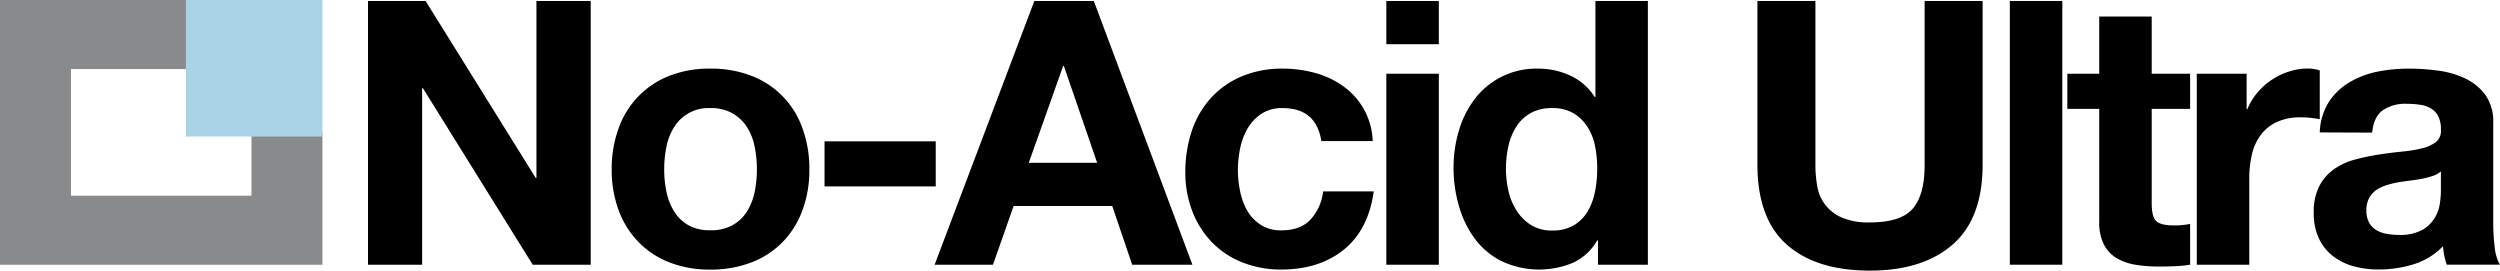 <?xml version="1.0" encoding="UTF-8"?> <svg xmlns="http://www.w3.org/2000/svg" viewBox="0 0 705.58 76.38"><defs><style>.cls-1{fill:#898a8c;}.cls-2{fill:#a9d3e7;}</style></defs><title>No Acid Ultra</title><g id="Livello_2" data-name="Livello 2"><g id="Livello_1-2" data-name="Livello 1"><path d="M120.12,14.91l31.07,49.93h.21V14.91h15.32V89.34H150.35l-31-49.83h-.21V89.34H103.86V14.91Z" transform="translate(0 -14.63)"></path><path d="M174.64,50.72A24.62,24.62,0,0,1,189,36a30.68,30.68,0,0,1,11.47-2A31.09,31.09,0,0,1,212,36a24.47,24.47,0,0,1,14.43,14.7,33.1,33.1,0,0,1,2,11.73,32.61,32.61,0,0,1-2,11.67A25.34,25.34,0,0,1,220.83,83,24.69,24.69,0,0,1,212,88.72a31.93,31.93,0,0,1-11.52,2,31.51,31.51,0,0,1-11.47-2A24.66,24.66,0,0,1,180.27,83a25.37,25.37,0,0,1-5.63-8.92,32.61,32.61,0,0,1-2-11.67A33.11,33.11,0,0,1,174.64,50.72Zm13.45,18a16.82,16.82,0,0,0,2.14,5.53,11.38,11.38,0,0,0,4,3.91,12.29,12.29,0,0,0,6.26,1.46,12.55,12.55,0,0,0,6.3-1.46,11.31,11.31,0,0,0,4.07-3.91A16.82,16.82,0,0,0,213,68.75a32,32,0,0,0,.62-6.3,32.81,32.81,0,0,0-.62-6.36,16.24,16.24,0,0,0-2.14-5.53,11.83,11.83,0,0,0-4.07-3.91,12.14,12.14,0,0,0-6.3-1.51,11.37,11.37,0,0,0-10.27,5.42,16.24,16.24,0,0,0-2.14,5.53,32,32,0,0,0-.62,6.36A31.31,31.31,0,0,0,188.09,68.75Z" transform="translate(0 -14.63)"></path><path d="M264.09,54.52V67.24H232.71V54.52Z" transform="translate(0 -14.63)"></path><path d="M308.71,14.91l27.83,74.43h-17l-5.63-16.57H286.08l-5.83,16.57H263.78l28.14-74.43Zm.94,45.66-9.39-27.31h-.21l-9.69,27.31Z" transform="translate(0 -14.63)"></path><path d="M362,45.14A10.33,10.33,0,0,0,356,46.76a12.61,12.61,0,0,0-3.91,4.17A18,18,0,0,0,350,56.56a30.28,30.28,0,0,0-.63,6.09A29.16,29.16,0,0,0,350,68.6a18.42,18.42,0,0,0,2,5.47,11.69,11.69,0,0,0,3.81,4,10.48,10.48,0,0,0,5.84,1.57q5.31,0,8.18-3a14.12,14.12,0,0,0,3.6-8h14.28q-1.47,10.74-8.34,16.37T361.77,90.7a29.39,29.39,0,0,1-11.1-2,24.42,24.42,0,0,1-8.6-5.68,25.73,25.73,0,0,1-5.53-8.7,30.2,30.2,0,0,1-2-11.11,36.06,36.06,0,0,1,1.82-11.62,26.29,26.29,0,0,1,5.37-9.28,24.71,24.71,0,0,1,8.66-6.1A29.33,29.33,0,0,1,362.08,34a33.61,33.61,0,0,1,9.23,1.26,24.63,24.63,0,0,1,7.92,3.8,19.72,19.72,0,0,1,8.19,15.38H372.93Q371.46,45.13,362,45.14Z" transform="translate(0 -14.63)"></path><path d="M391.27,27.1V14.91h14.81V27.1Zm14.81,8.34v53.9H391.27V35.44Z" transform="translate(0 -14.63)"></path><path d="M450.8,82.46A15.34,15.34,0,0,1,444,88.77a24.9,24.9,0,0,1-20.17-.42A21.25,21.25,0,0,1,416.24,82a28.67,28.67,0,0,1-4.48-9.22,38.7,38.7,0,0,1-1.52-10.85,36.28,36.28,0,0,1,1.52-10.47,27.21,27.21,0,0,1,4.48-8.92A21.78,21.78,0,0,1,434.12,34a21.13,21.13,0,0,1,9.12,2,15.89,15.89,0,0,1,6.83,6h.21V14.91h14.8V89.34H451V82.46Zm-.63-26.63A15.59,15.59,0,0,0,448,50.4a12,12,0,0,0-3.9-3.8,11.51,11.51,0,0,0-6.05-1.46,12.07,12.07,0,0,0-6.15,1.46,11.41,11.41,0,0,0-4,3.86,17,17,0,0,0-2.19,5.47,29.22,29.22,0,0,0-.68,6.41,27.29,27.29,0,0,0,.73,6.26,17.07,17.07,0,0,0,2.34,5.57,12.92,12.92,0,0,0,4.07,4,11,11,0,0,0,5.89,1.52,11.8,11.8,0,0,0,6.1-1.46,11.26,11.26,0,0,0,3.91-3.91,17.36,17.36,0,0,0,2.08-5.58,32.61,32.61,0,0,0,.63-6.46A31.82,31.82,0,0,0,450.17,55.83Z" transform="translate(0 -14.63)"></path><path d="M551.09,83.66Q542.65,91,527.73,91q-15.11,0-23.4-7.3T496,61.19V14.91h16.37V61.19a33.58,33.58,0,0,0,.52,6A11.56,11.56,0,0,0,519.76,76a19,19,0,0,0,8,1.4q8.76,0,12.1-3.91t3.33-12.25V14.91h16.37V61.19Q559.53,76.31,551.09,83.66Z" transform="translate(0 -14.63)"></path><path d="M582.05,14.91V89.34H567.24V14.91Z" transform="translate(0 -14.63)"></path><path d="M618.12,35.44v9.91H607.28V72c0,2.5.41,4.17,1.25,5s2.5,1.25,5,1.25c.83,0,1.63,0,2.4-.1a21,21,0,0,0,2.19-.32V89.34a34.94,34.94,0,0,1-4.17.42c-1.53.07-3,.1-4.49.1a42.24,42.24,0,0,1-6.51-.47,15.35,15.35,0,0,1-5.42-1.82,9.56,9.56,0,0,1-3.7-3.86,13.68,13.68,0,0,1-1.36-6.57V45.35h-9V35.44h9V19.29h14.81V35.44Z" transform="translate(0 -14.63)"></path><path d="M634.07,35.44v10h.21a18.15,18.15,0,0,1,2.81-4.64,18.59,18.59,0,0,1,4.07-3.65,20.07,20.07,0,0,1,4.9-2.34,17.5,17.5,0,0,1,5.42-.84,11.49,11.49,0,0,1,3.23.53V48.27c-.7-.14-1.53-.26-2.5-.37a27.81,27.81,0,0,0-2.82-.15,15.83,15.83,0,0,0-6.88,1.35A11.92,11.92,0,0,0,638,52.8a14.72,14.72,0,0,0-2.45,5.48,29.52,29.52,0,0,0-.73,6.77V89.34H620V35.44Z" transform="translate(0 -14.63)"></path><path d="M654.71,52a17.19,17.19,0,0,1,2.6-8.65,17.74,17.74,0,0,1,5.84-5.53,25.36,25.36,0,0,1,8-3A45.33,45.33,0,0,1,680,34a60.86,60.86,0,0,1,8.24.58,25.24,25.24,0,0,1,7.61,2.24,15,15,0,0,1,5.63,4.64,13,13,0,0,1,2.19,7.87v28a56,56,0,0,0,.41,7,12.73,12.73,0,0,0,1.46,5h-15a21.73,21.73,0,0,1-.68-2.55,23.31,23.31,0,0,1-.36-2.66,19.47,19.47,0,0,1-8.34,5.11,33.62,33.62,0,0,1-9.8,1.46,26.65,26.65,0,0,1-7.19-.94,16.45,16.45,0,0,1-5.84-2.92,13.61,13.61,0,0,1-3.91-5,16.94,16.94,0,0,1-1.41-7.2,15.71,15.71,0,0,1,1.62-7.56,13.35,13.35,0,0,1,4.17-4.74,18.62,18.62,0,0,1,5.83-2.66,60.9,60.9,0,0,1,6.62-1.4q3.35-.53,6.57-.84a39.14,39.14,0,0,0,5.73-.94,10,10,0,0,0,4-1.82,4,4,0,0,0,1.35-3.49,7.89,7.89,0,0,0-.78-3.81A5.72,5.72,0,0,0,686,45.19a8.13,8.13,0,0,0-3-1,25.28,25.28,0,0,0-3.7-.26,11.18,11.18,0,0,0-6.88,1.88q-2.5,1.88-2.92,6.25ZM688.9,63a6.68,6.68,0,0,1-2.34,1.3,24.78,24.78,0,0,1-3,.78c-1.08.21-2.2.38-3.38.52s-2.37.32-3.55.52a26.28,26.28,0,0,0-3.28.84,10,10,0,0,0-2.82,1.4,6.78,6.78,0,0,0-1.93,2.25,7.28,7.28,0,0,0-.73,3.44,7,7,0,0,0,.73,3.33,5.6,5.6,0,0,0,2,2.14,8.28,8.28,0,0,0,2.92,1.09,18.49,18.49,0,0,0,3.44.32,13.13,13.13,0,0,0,6.78-1.46A9.71,9.71,0,0,0,687.23,76a11,11,0,0,0,1.41-4.12,29.06,29.06,0,0,0,.26-3.34Z" transform="translate(0 -14.63)"></path><polygon class="cls-1" points="70.97 55.23 20.03 55.23 20.03 19.49 52.59 19.49 52.59 0 0 0 0 2.62 0 19.49 0 55.23 0 74.72 20.03 74.72 70.97 74.72 91 74.72 91 55.23 91 37.36 70.97 37.36 70.97 55.23 70.97 55.23"></polygon><polygon class="cls-2" points="52.46 0 52.46 38.53 91 38.53 91 0 52.46 0 52.46 0"></polygon></g></g></svg> 